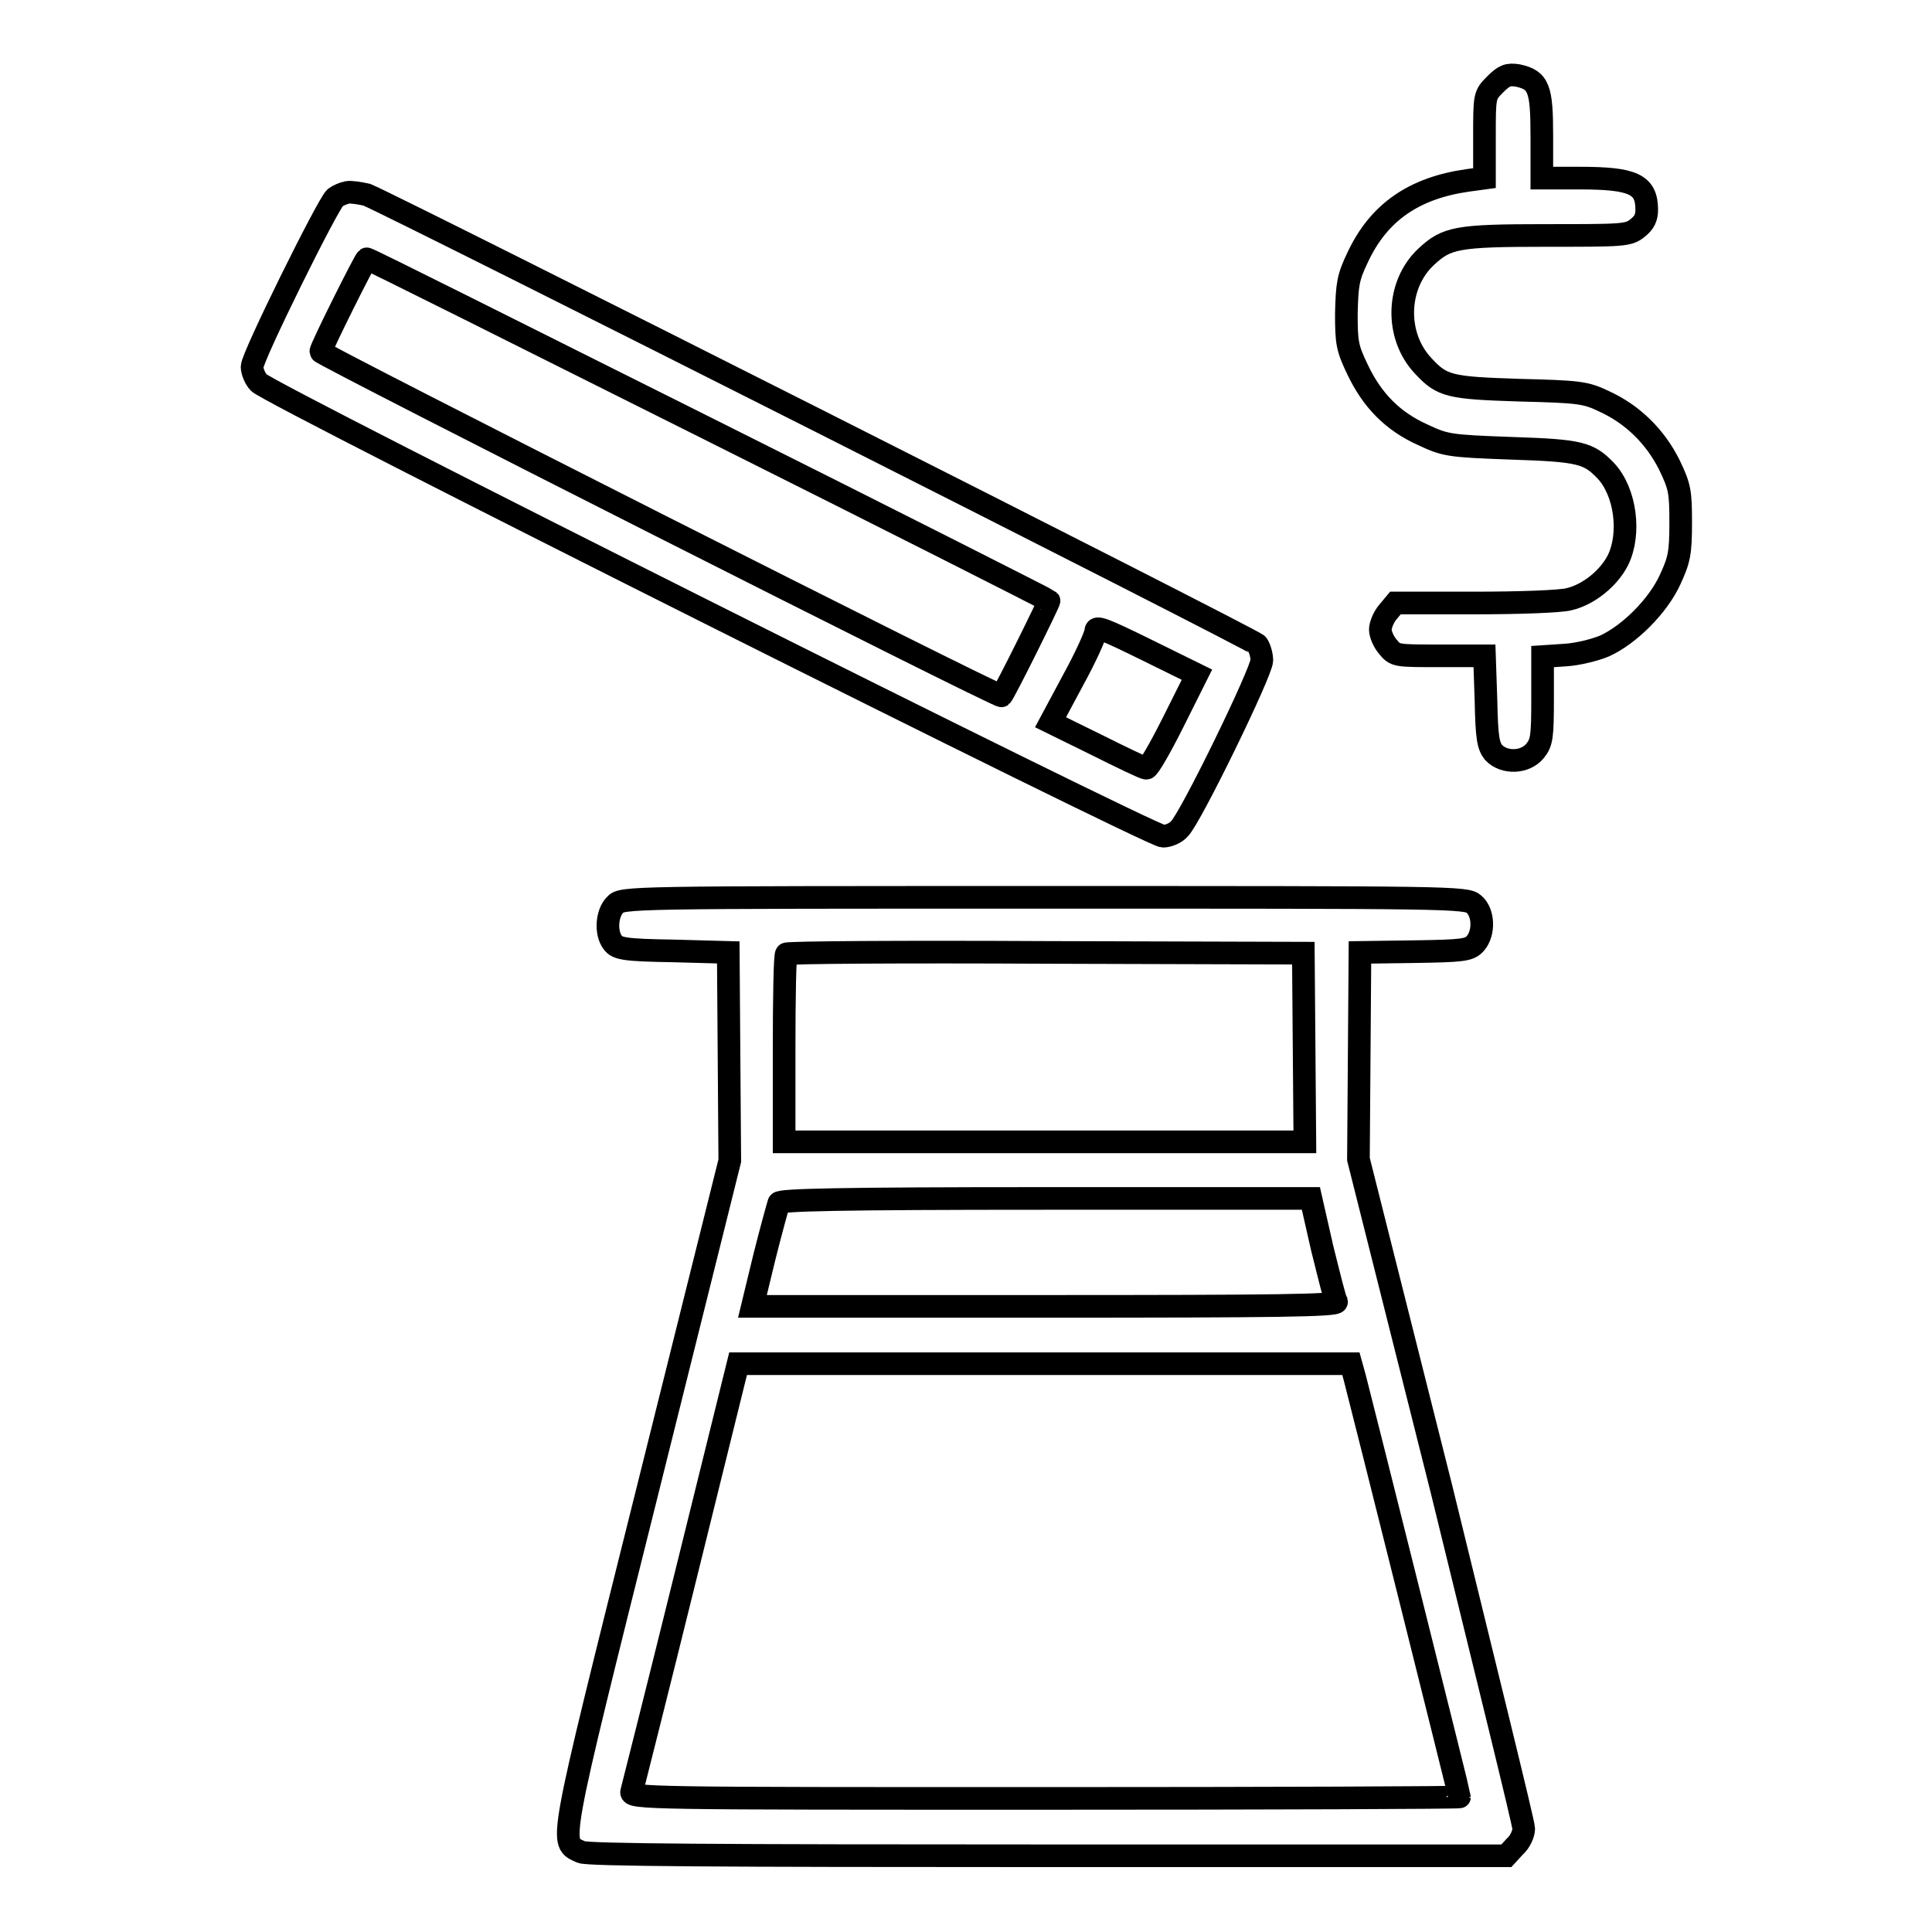 <?xml version="1.0" encoding="utf-8"?>
<!-- Svg Vector Icons : http://www.onlinewebfonts.com/icon -->
<!DOCTYPE svg PUBLIC "-//W3C//DTD SVG 1.1//EN" "http://www.w3.org/Graphics/SVG/1.1/DTD/svg11.dtd">
<svg version="1.1" xmlns="http://www.w3.org/2000/svg" xmlns:xlink="http://www.w3.org/1999/xlink" x="0px" y="0px" viewBox="0 0 256 256" enable-background="new 0 0 256 256" xml:space="preserve">
<g><g><g><path stroke-width="3" fill-opacity="0" stroke="#000000"  d="M198.1,11.2c-1.4,1.4-1.4,1.5-1.4,6.9v5.5l-2.2,0.3c-7.1,1-11.8,4.2-14.6,10.2c-1.3,2.7-1.4,3.6-1.5,7.4c0,3.9,0.1,4.6,1.5,7.5c1.9,4,4.6,6.8,8.6,8.6c3,1.4,3.4,1.5,11.8,1.8c9.1,0.3,10.2,0.6,12.5,3c2.6,2.8,3.3,8.3,1.6,11.8c-1.2,2.4-3.9,4.6-6.5,5.2c-1.1,0.3-6.5,0.5-12.5,0.5h-10.5l-1,1.2c-0.6,0.7-1,1.8-1,2.3c0,0.6,0.4,1.6,1,2.3c1,1.2,1,1.2,6.9,1.2h5.9l0.2,5.9c0.1,5,0.3,6,1,6.9c1.4,1.5,4.2,1.4,5.5-0.2c0.9-1.1,1-1.9,1-6.9v-5.6l3-0.2c1.7-0.1,4-0.7,5.2-1.2c3.3-1.5,7.1-5.3,8.7-8.8c1.2-2.6,1.4-3.5,1.4-7.5c0-4.1-0.1-4.8-1.5-7.7c-1.9-3.8-4.9-6.7-8.6-8.4c-2.5-1.2-3.3-1.3-11.3-1.5c-9.2-0.3-10.2-0.5-12.7-3.2c-3.8-4-3.6-10.8,0.4-14.5c2.7-2.5,4-2.8,15.8-2.8c10.3,0,11,0,12.2-1c0.9-0.7,1.2-1.4,1.2-2.4c0-3.4-1.8-4.2-8.9-4.2h-5V18c0-6.3-0.4-7.4-3.2-8C199.8,9.8,199.3,10,198.1,11.2z"/><path stroke-width="3" fill-opacity="0" stroke="#000000"  d="M46,25.5c-0.5,0.1-1.2,0.4-1.6,0.7c-1,0.9-11,21.1-11,22.4c0,0.6,0.4,1.6,0.9,2.1c1.1,1.4,118.2,60.1,119.8,60.1c0.7,0,1.7-0.4,2.2-1c1.5-1.5,10.9-20.8,10.9-22.3c0-0.7-0.3-1.7-0.6-2.1c-0.6-0.7-114.1-58-118-59.6C47.7,25.6,46.5,25.4,46,25.5z M93.8,56.8c24.8,12.4,45.1,22.7,45.2,22.8c0.1,0.1-5.8,12-6.3,12.6c-0.3,0.3-90.2-45.2-90.2-45.6c0-0.5,5.9-12.3,6.1-12.3C48.7,34.2,69,44.4,93.8,56.8z M155.5,95.6c-1.7,3.4-3.3,6.2-3.6,6.2c-0.3,0-3.2-1.4-6.6-3.1l-6.1-3l3-5.6c1.7-3.1,3-6,3-6.5c0-0.7,1.2-0.2,6.7,2.5l6.7,3.3L155.5,95.6z"/><path stroke-width="3" fill-opacity="0" stroke="#000000"  d="M81.5,119.9c-1.1,1.1-1.3,3.7-0.3,5c0.6,0.8,1.5,1,8,1.1l7.3,0.2l0.1,13.8l0.1,13.8l-11,44.1c-12,48-11.6,46.1-8.7,47.5c0.9,0.4,17.8,0.5,61.9,0.5h60.7l1.1-1.2c0.7-0.6,1.2-1.7,1.2-2.4c0-0.7-5-20.9-10.9-45L180,153.6l0.1-13.7l0.1-13.7l7.2-0.1c6.5-0.1,7.3-0.2,8.1-1.1c1.2-1.4,1.1-4.1-0.2-5.2c-1-0.9-3.1-0.9-57-0.9C83,118.9,82.4,118.9,81.5,119.9z M172.8,138.8l0.1,12.5h-34.5h-34.5V139c0-6.8,0.1-12.5,0.3-12.6c0.1-0.2,15.7-0.3,34.4-0.2l34.1,0.1L172.8,138.8z M175.2,165.4c0.9,3.6,1.7,6.9,1.9,7.1c0.1,0.5-7.8,0.6-38.6,0.6H99.7l1.6-6.6c0.9-3.6,1.8-6.8,1.9-7.1c0.1-0.4,7.7-0.6,35.4-0.6h35.1L175.2,165.4z M179.5,182.5c1,3.8,13.9,55.4,13.9,55.6c0,0.1-24.8,0.2-55,0.2c-52.2,0-55,0-54.7-0.9c0.1-0.4,3.4-13.4,7.2-28.8l6.9-27.9h40.6H179L179.5,182.5z"/></g></g></g>
</svg>